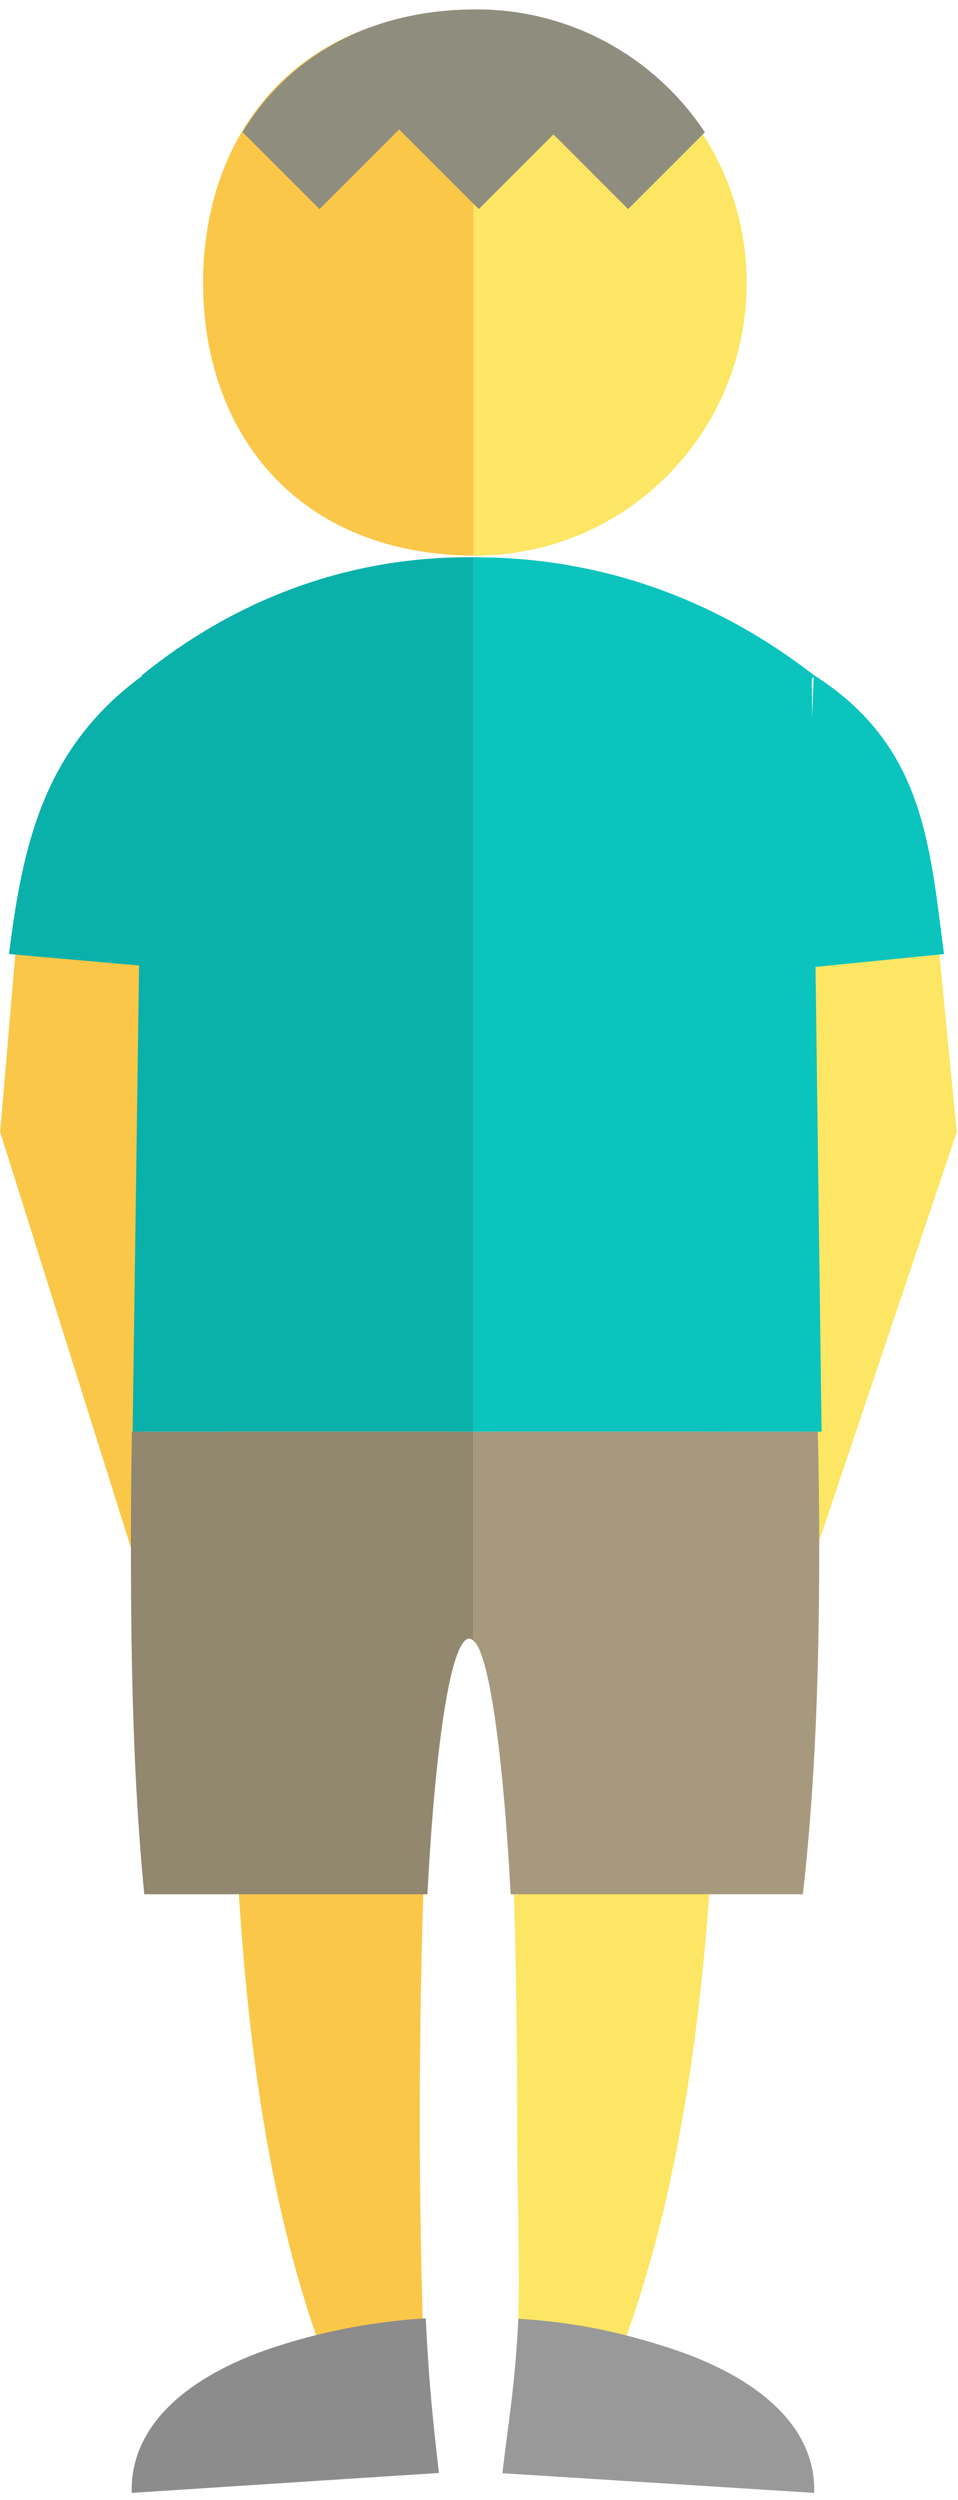 <?xml version="1.0" encoding="utf-8"?>
<!-- Generator: Adobe Illustrator 16.0.0, SVG Export Plug-In . SVG Version: 6.00 Build 0)  -->
<!DOCTYPE svg PUBLIC "-//W3C//DTD SVG 1.1//EN" "http://www.w3.org/Graphics/SVG/1.1/DTD/svg11.dtd">
<svg version="1.1" id="Layer_1" xmlns:sketch="http://www.bohemiancoding.com/sketch/ns"
	 xmlns="http://www.w3.org/2000/svg" xmlns:xlink="http://www.w3.org/1999/xlink" x="0px" y="0px" width="87px" height="227px"
	 viewBox="0 0 87 227" enable-background="new 0 0 87 227" xml:space="preserve">
<title>man kid</title>
<desc>Created with Sketch.</desc>
<g id="Page-1" sketch:type="MSPage">
	<g id="Group" transform="translate(0, 1)" sketch:type="MSLayerGroup">
		<path id="Fill-38" sketch:type="MSShapeGroup" fill="#FCE663" d="M86.891,101.787L73,143.064V86.75l12.141-2.84L86.891,101.787"/>
		<path id="Fill-39" sketch:type="MSShapeGroup" fill="#FCE663" d="M43.097-0.07c13.676,0,24.709,11.086,24.709,24.762
			c0,13.676-11.008,24.762-24.684,24.762C43.055,49.454,43,49.45,43,49.45V-0.065C43-0.065,43.029-0.07,43.097-0.07"/>
		<path id="Fill-40" sketch:type="MSShapeGroup" fill="#FAC748" d="M18.441,24.692C18.441,11.085,27,0.045,43-0.065v49.514
			C27,49.339,18.441,38.3,18.441,24.692"/>
		<path id="Fill-41" sketch:type="MSShapeGroup" fill="#0ac4bd" d="M85.729,85.629c-1.316-10.046-1.836-18.991-11.836-25.339
			c-8.631-6.695-19.025-10.692-30.795-10.692c-0.068,0-0.097,0.004-0.097,0.004V129h31.609l-0.549-42.204L85.729,85.629
			L85.729,85.629z M73.889,60.411l-0.123,3.725l-0.045-3.416C73.721,60.669,73.841,60.523,73.889,60.411L73.889,60.411z"/>
		<path id="Fill-42" sketch:type="MSShapeGroup" fill="#FAC748" d="M0.013,101.787L13,143.064V86.75L1.539,83.91L0.013,101.787"/>
		<path id="Fill-43" sketch:type="MSShapeGroup" fill="#09b1aa" d="M42.54,49.598c-11.253,0-21.373,3.997-29.626,10.692
			c-0.024,0.02-0.029,0.055-0.024,0.096C3.989,66.934,2.071,75.625,0.818,85.629l11.811,1.038L12.044,129H43V49.602
			C43,49.602,42.605,49.598,42.54,49.598"/>
		<path id="Fill-44" sketch:type="MSShapeGroup" fill="#FCE663" d="M56.43,212.368c-2.715-1.337-5.91-2.166-9.369-2.413
			c0.168-5.607-0.097-11.864-0.097-18.467C46.964,168.336,46,149.409,44,148v-19h21.271c0.061,4,0.086,7.002,0.086,10.689
			C65.357,167.164,63.966,192.21,56.43,212.368"/>
		<path id="Fill-45" sketch:type="MSShapeGroup" fill="#FAC748" d="M40.877,147.907c-1.535,0-2.754,19.512-2.754,43.581
			c0,6.621,0.108,12.896,0.276,18.517c-3.4,0.304-6.523,1.155-9.164,2.513c-7.378-20.183-8.315-45.285-8.315-72.828
			c0-3.688,0.02-6.689,0.067-10.689H41v19C41,147.945,40.935,147.907,40.877,147.907"/>
		<path id="Fill-46" sketch:type="MSShapeGroup" fill="#92876f" d="M11.89,139.561c0,10.931,0.231,21.439,1.213,31.439h25.714
			c0.727-14,2.173-23.223,3.811-23.223c0.089,0,0.372,0.168,0.372,0.223v-19H11.981C11.91,133,11.89,135.873,11.89,139.561"/>
		<path id="Fill-47" sketch:type="MSShapeGroup" fill="#8C8C8C" d="M11.964,225.354c0,0-0.006-0.226-0.006-0.297
			c0-5.88,5.085-10.295,12.764-12.871c0.032,0.058-0.032-0.057,0,0c4.025-1.34,8.781-2.381,13.947-2.682
			c0.277,6.036,0.685,9.521,1.187,14.041L11.964,225.354"/>
		<path id="Fill-48" sketch:type="MSShapeGroup" fill="#999999" d="M73.934,225.354c0,0,0.008-0.226,0.008-0.297
			c0-5.88-5.252-10.295-13.182-12.871c-0.033,0.058,0.033-0.057,0,0c-4.156-1.34-8.353-2.336-13.688-2.637
			c-0.286,6.036-0.93,9.501-1.447,14.021L73.934,225.354"/>
		<path id="Fill-49" sketch:type="MSShapeGroup" fill="#8e8d7e" d="M43.274-0.148c-0.068,0-0.285,0.005-0.285,0.005
			c-9.694,0.069-16.93,4.481-20.962,11.141l6.987,6.987l7.233-7.233l7.233,7.233l6.782-6.781l6.78,6.781l6.972-6.971
			C59.564,4.291,51.932-0.148,43.274-0.148"/>
		<path id="Fill-50" sketch:type="MSShapeGroup" fill="#a6997e" d="M43,129v19c1.369,0.965,2.684,10,3.376,23h26.538
			c1.134-10,1.484-20.506,1.484-31.439c0-3.688-0.039-6.561-0.133-10.561H43"/>
	</g>
</g>
</svg>
